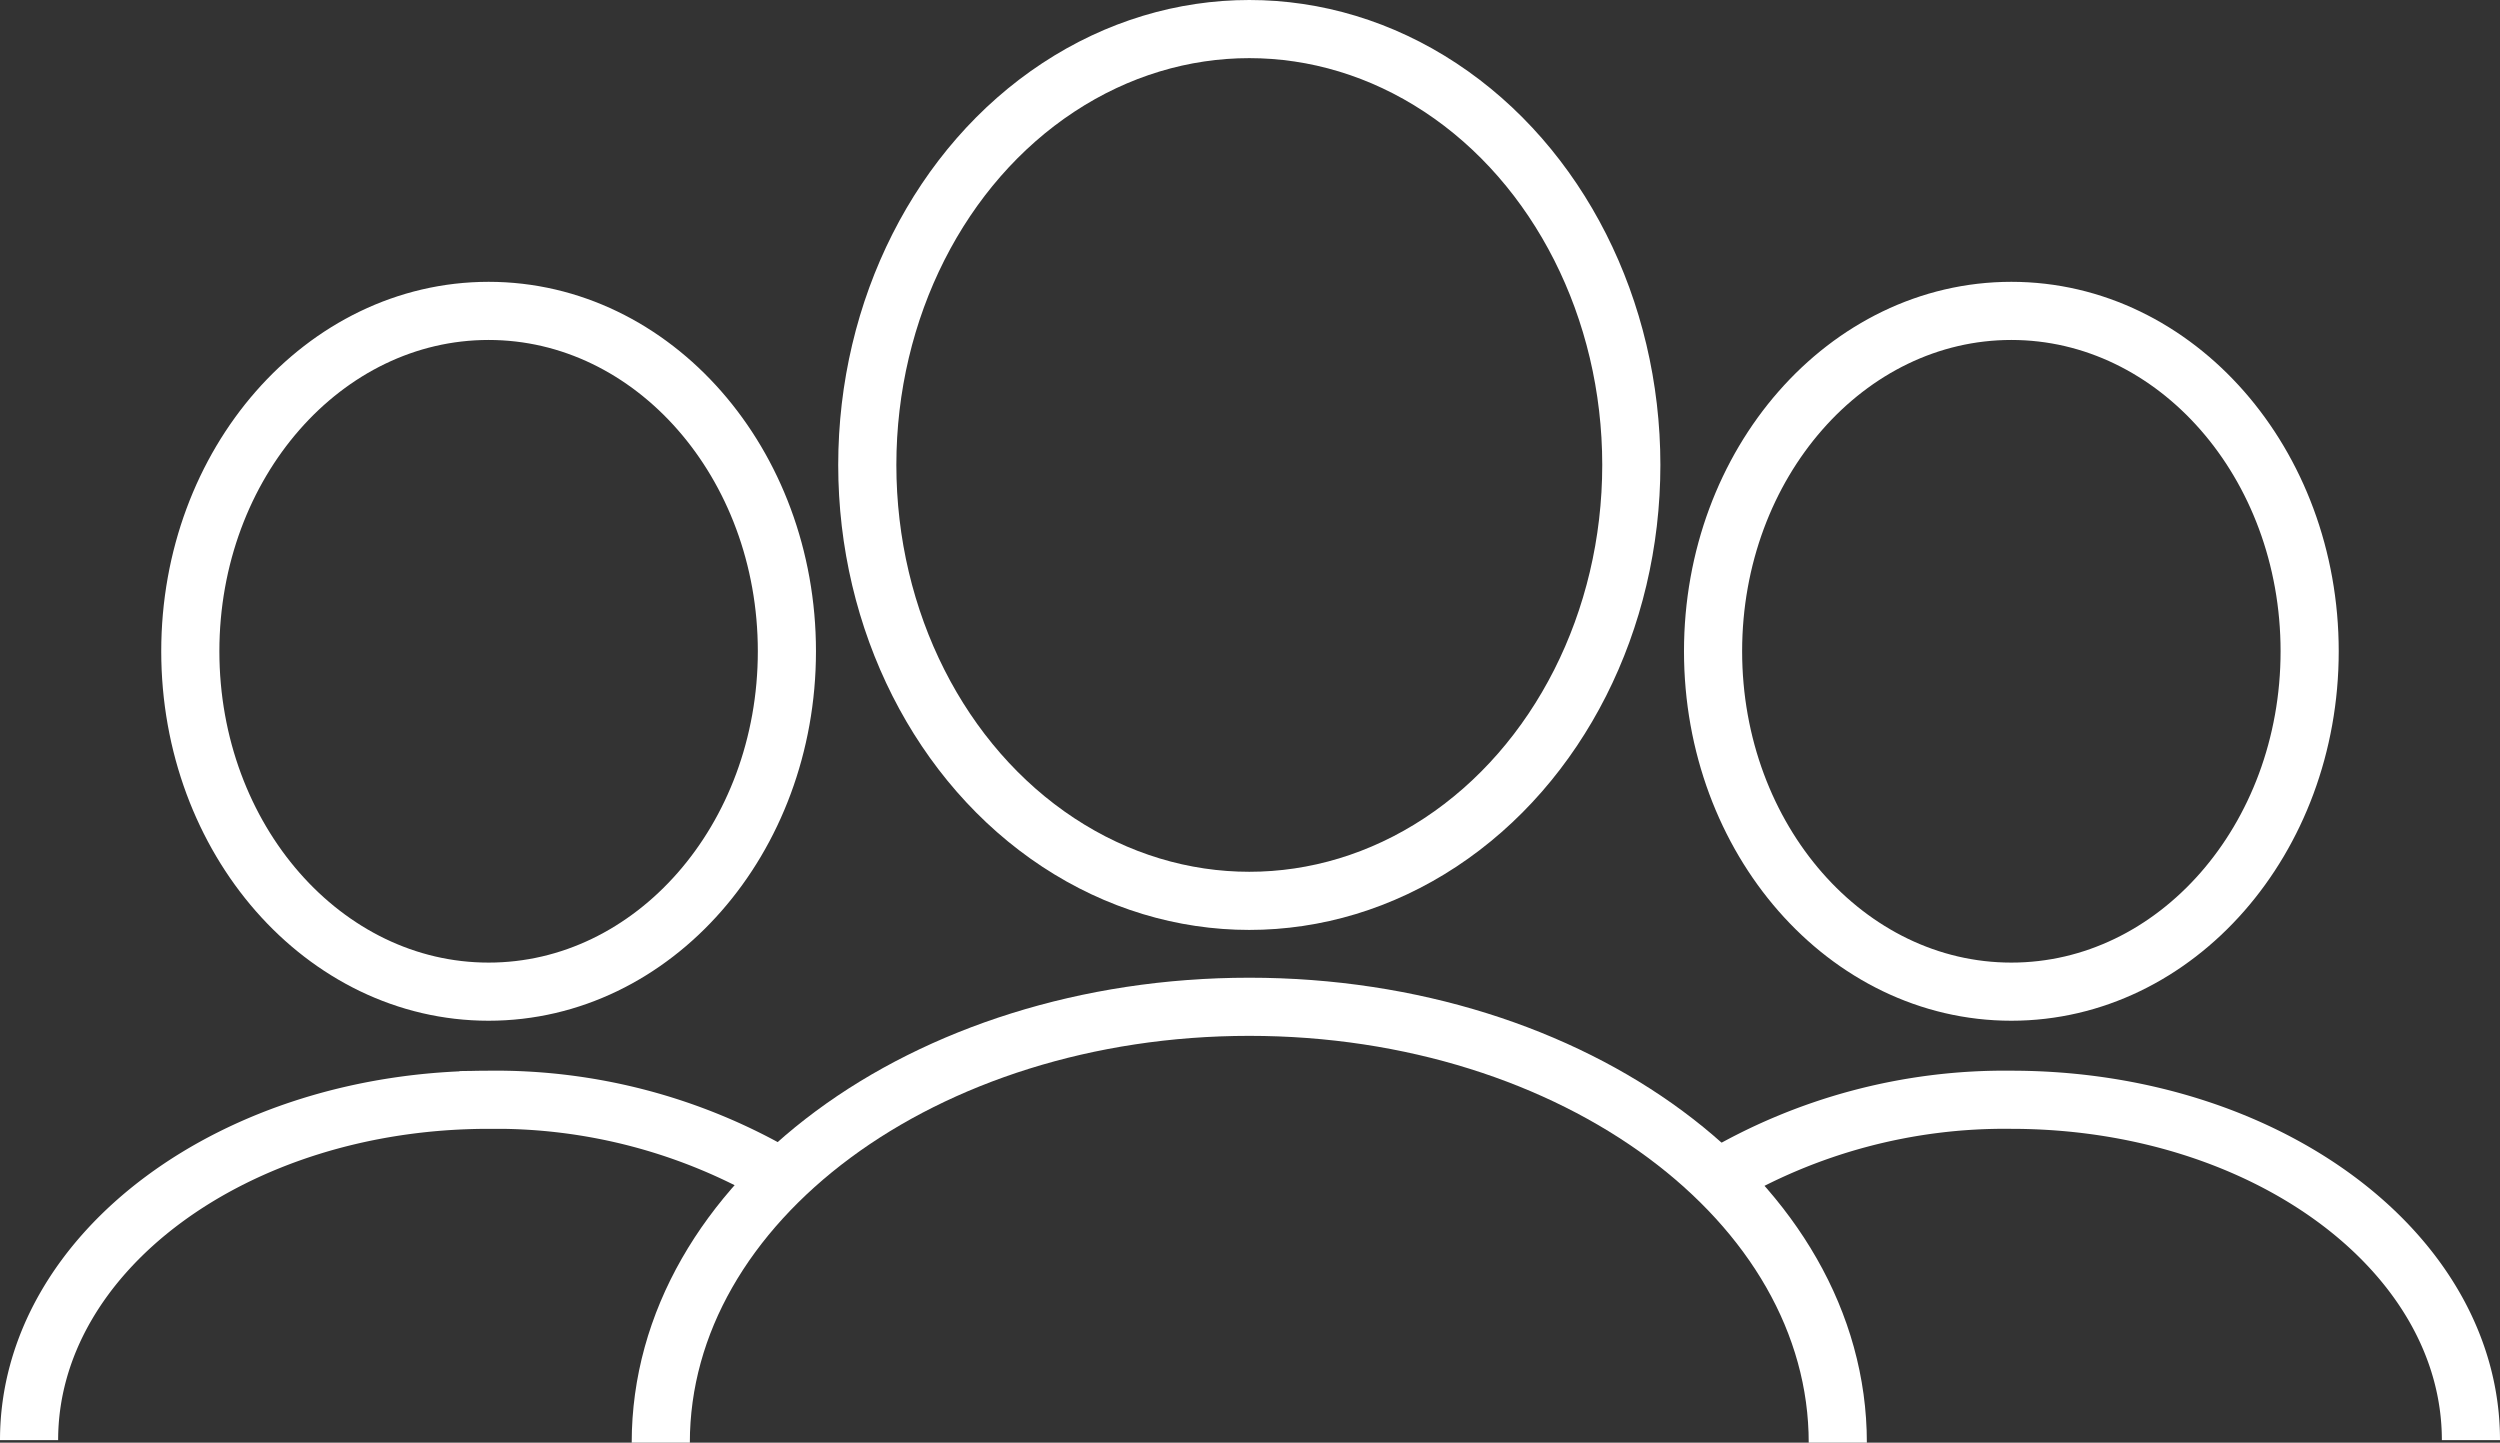 <svg xmlns="http://www.w3.org/2000/svg" width="64.5" height="37.221" viewBox="0 0 64.5 37.221">
  <rect x="0" y="0" width="64.5" height="37.221" fill="#333333" stroke="none"/>
  <g id="Group_65" data-name="Group 65" transform="translate(2450.857 3776.627)">
    <ellipse id="Ellipse_11" data-name="Ellipse 11" cx="7.696" cy="8.782" rx="7.696" ry="8.782" transform="translate(-2445.947 -3768.606)" fill="none" stroke="#fff" stroke-miterlimit="10" stroke-width="1.5"/>
    <ellipse id="Ellipse_12" data-name="Ellipse 12" cx="7.696" cy="8.782" rx="7.696" ry="8.782" transform="translate(-2406.66 -3768.606)" fill="none" stroke="#fff" stroke-miterlimit="10" stroke-width="1.5"/>
    <ellipse id="Ellipse_13" data-name="Ellipse 13" cx="9.856" cy="11.246" rx="9.856" ry="11.246" transform="translate(-2428.481 -3775.877)" fill="none" stroke="#fff" stroke-miterlimit="10" stroke-width="1.5"/>
    <path id="Path_95" data-name="Path 95" d="M-2433.809-3739.406c0-6.211,6.8-11.246,15.184-11.246s15.183,5.035,15.183,11.246" fill="none" stroke="#fff" stroke-miterlimit="10" stroke-width="1.5"/>
    <path id="Path_96" data-name="Path 96" d="M-2450.107-3739.471c0-4.85,5.308-8.782,11.856-8.782a14.53,14.53,0,0,1,7.542,2" fill="none" stroke="#fff" stroke-miterlimit="10" stroke-width="1.5"/>
    <path id="Path_97" data-name="Path 97" d="M-2406.547-3746.222a14.515,14.515,0,0,1,7.583-2.031c6.548,0,11.857,3.932,11.857,8.782" fill="none" stroke="#fff" stroke-miterlimit="10" stroke-width="1.5"/>
  </g>
</svg>
